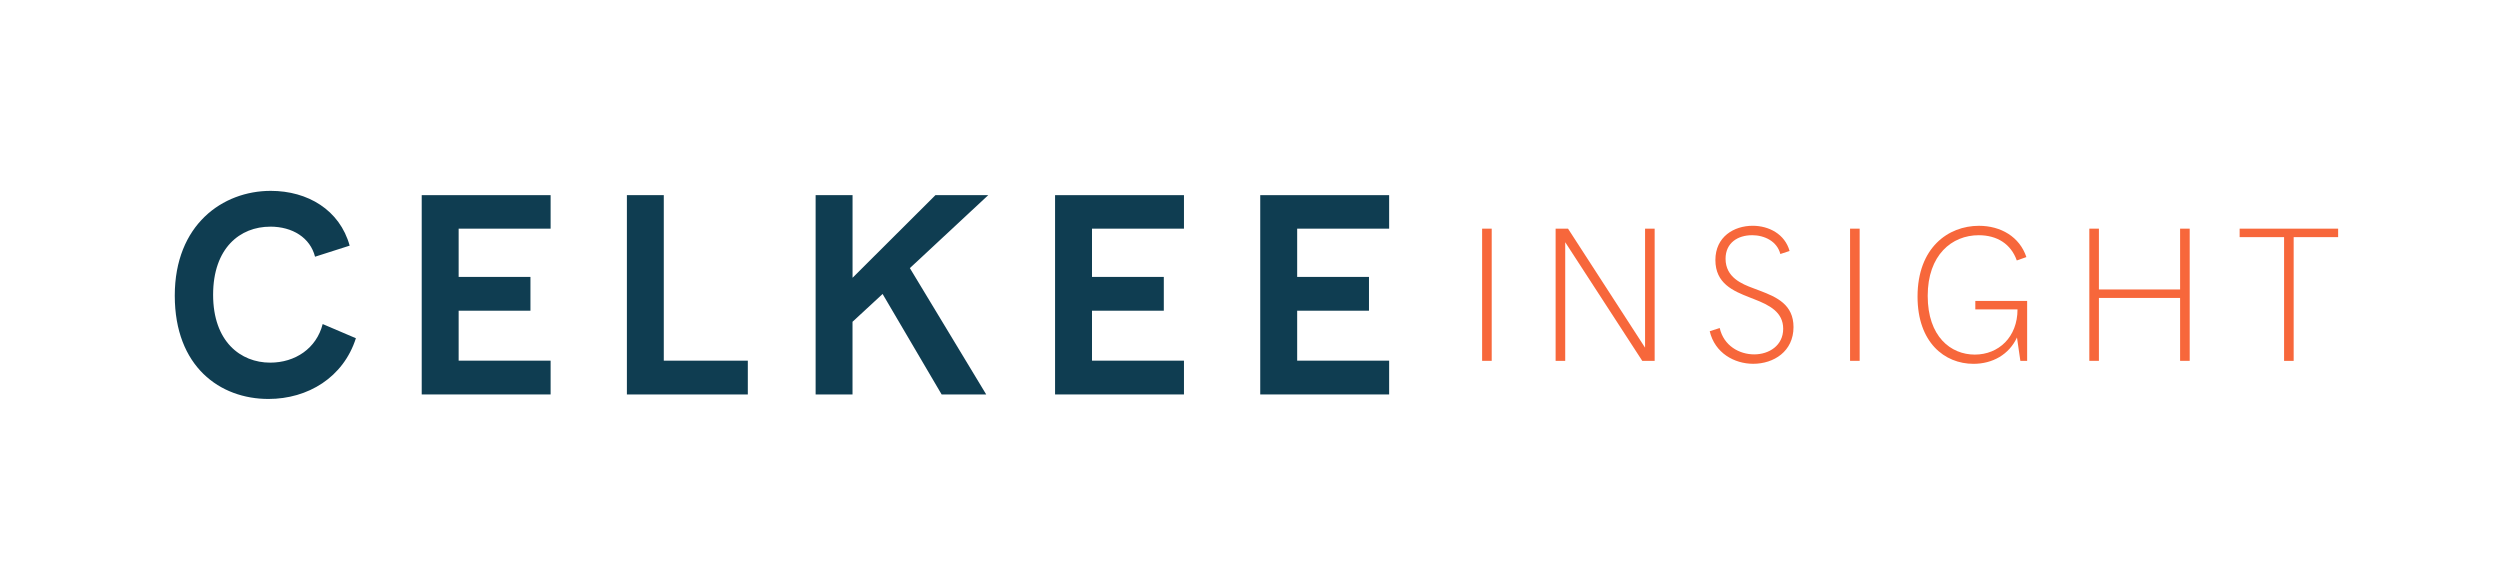 <?xml version="1.0" encoding="UTF-8"?>
<svg id="Layer_1" data-name="Layer 1" xmlns="http://www.w3.org/2000/svg" viewBox="0 0 693.18 157.85">
  <path d="m74.91,62.85c-8.34,0-15.82,5.9-15.82,18.89s7.64,18.81,15.82,18.81c6.93,0,12.83-3.93,14.56-10.7l9.21,3.93c-3.46,10.86-13.3,16.84-24.24,16.84-13.46,0-25.98-8.97-25.98-28.65s13.3-29.05,26.61-29.05c10.23,0,19.13,5.28,21.88,15.19l-9.6,3.07c-1.34-5.27-6.22-8.34-12.44-8.34Z" style="fill: #0f3d51; stroke-width: 0px;"/>
  <path d="m116.93,54.11h35.74v9.29h-25.5v13.38h19.91v9.37h-19.91v13.85h25.5v9.37h-35.74v-55.26Z" style="fill: #0f3d51; stroke-width: 0px;"/>
  <path d="m173.82,54.11h10.23v45.89h23.3v9.37h-33.53v-55.26Z" style="fill: #0f3d51; stroke-width: 0px;"/>
  <path d="m236.39,54.11v22.91l22.98-22.91h14.64l-21.73,20.23,21.17,35.03h-12.36l-16.37-27.86-8.34,7.71v20.15h-10.23v-55.26h10.23Z" style="fill: #0f3d51; stroke-width: 0px;"/>
  <path d="m292.54,54.11h35.74v9.29h-25.5v13.38h19.91v9.37h-19.91v13.85h25.5v9.37h-35.74v-55.26Z" style="fill: #0f3d51; stroke-width: 0px;"/>
  <path d="m349.43,54.11h35.74v9.29h-25.5v13.38h19.91v9.37h-19.91v13.85h25.5v9.37h-35.74v-55.26Z" style="fill: #0f3d51; stroke-width: 0px;"/>
  <path d="m413.61,100.05h-2.66v-36.65h2.66v36.65Z" style="fill: #f7673b; stroke-width: 0px;"/>
  <path d="m458.8,100.05h-3.45l-21.36-32.89v32.89h-2.66v-36.65h3.44l21.36,33v-33h2.66v36.65Z" style="fill: #f7673b; stroke-width: 0px;"/>
  <path d="m485.76,65.22c-3.81,0-7.31,2.04-7.31,6.53,0,5.17,4.54,7,7.62,8.14l1.93.73c4.7,1.78,9.29,3.86,9.29,10.07,0,6.74-5.48,10.18-11.17,10.18-5.22,0-10.65-2.98-12.06-9.03l2.77-.89c1.1,4.91,5.43,7.31,9.56,7.31s8.04-2.46,8.04-7.1-3.86-6.58-8.04-8.2l-1.2-.47c-4.7-1.83-9.56-3.92-9.56-10.39s5.17-9.5,10.34-9.5c4.49,0,8.93,2.3,10.23,6.99l-2.56.84c-.89-3.5-4.34-5.22-7.89-5.22Z" style="fill: #f7673b; stroke-width: 0px;"/>
  <path d="m515.63,100.05h-2.66v-36.65h2.66v36.65Z" style="fill: #f7673b; stroke-width: 0px;"/>
  <path d="m562.07,83.45v16.6h-1.88l-.94-6.48c-2.19,4.75-6.79,7.31-12.06,7.31-8.04,0-15.51-5.95-15.51-18.64,0-13.58,8.51-19.63,17.02-19.63,6.06,0,11.28,3.03,13.16,8.67l-2.66.94c-1.62-4.59-5.48-7-10.55-7-7.47,0-14.15,5.48-14.15,16.81s6.42,16.29,13.05,16.29,11.85-4.86,11.85-12.53h-11.7v-2.35h14.36Z" style="fill: #f7673b; stroke-width: 0px;"/>
  <path d="m607.14,100.05h-2.66v-17.44h-22.51v17.44h-2.66v-36.65h2.66v16.86h22.51v-16.86h2.66v36.65Z" style="fill: #f7673b; stroke-width: 0px;"/>
  <path d="m648.29,65.75h-12.32v34.31h-2.66v-34.31h-12.32v-2.35h27.31v2.35Z" style="fill: #f7673b; stroke-width: 0px;"/>
</svg>